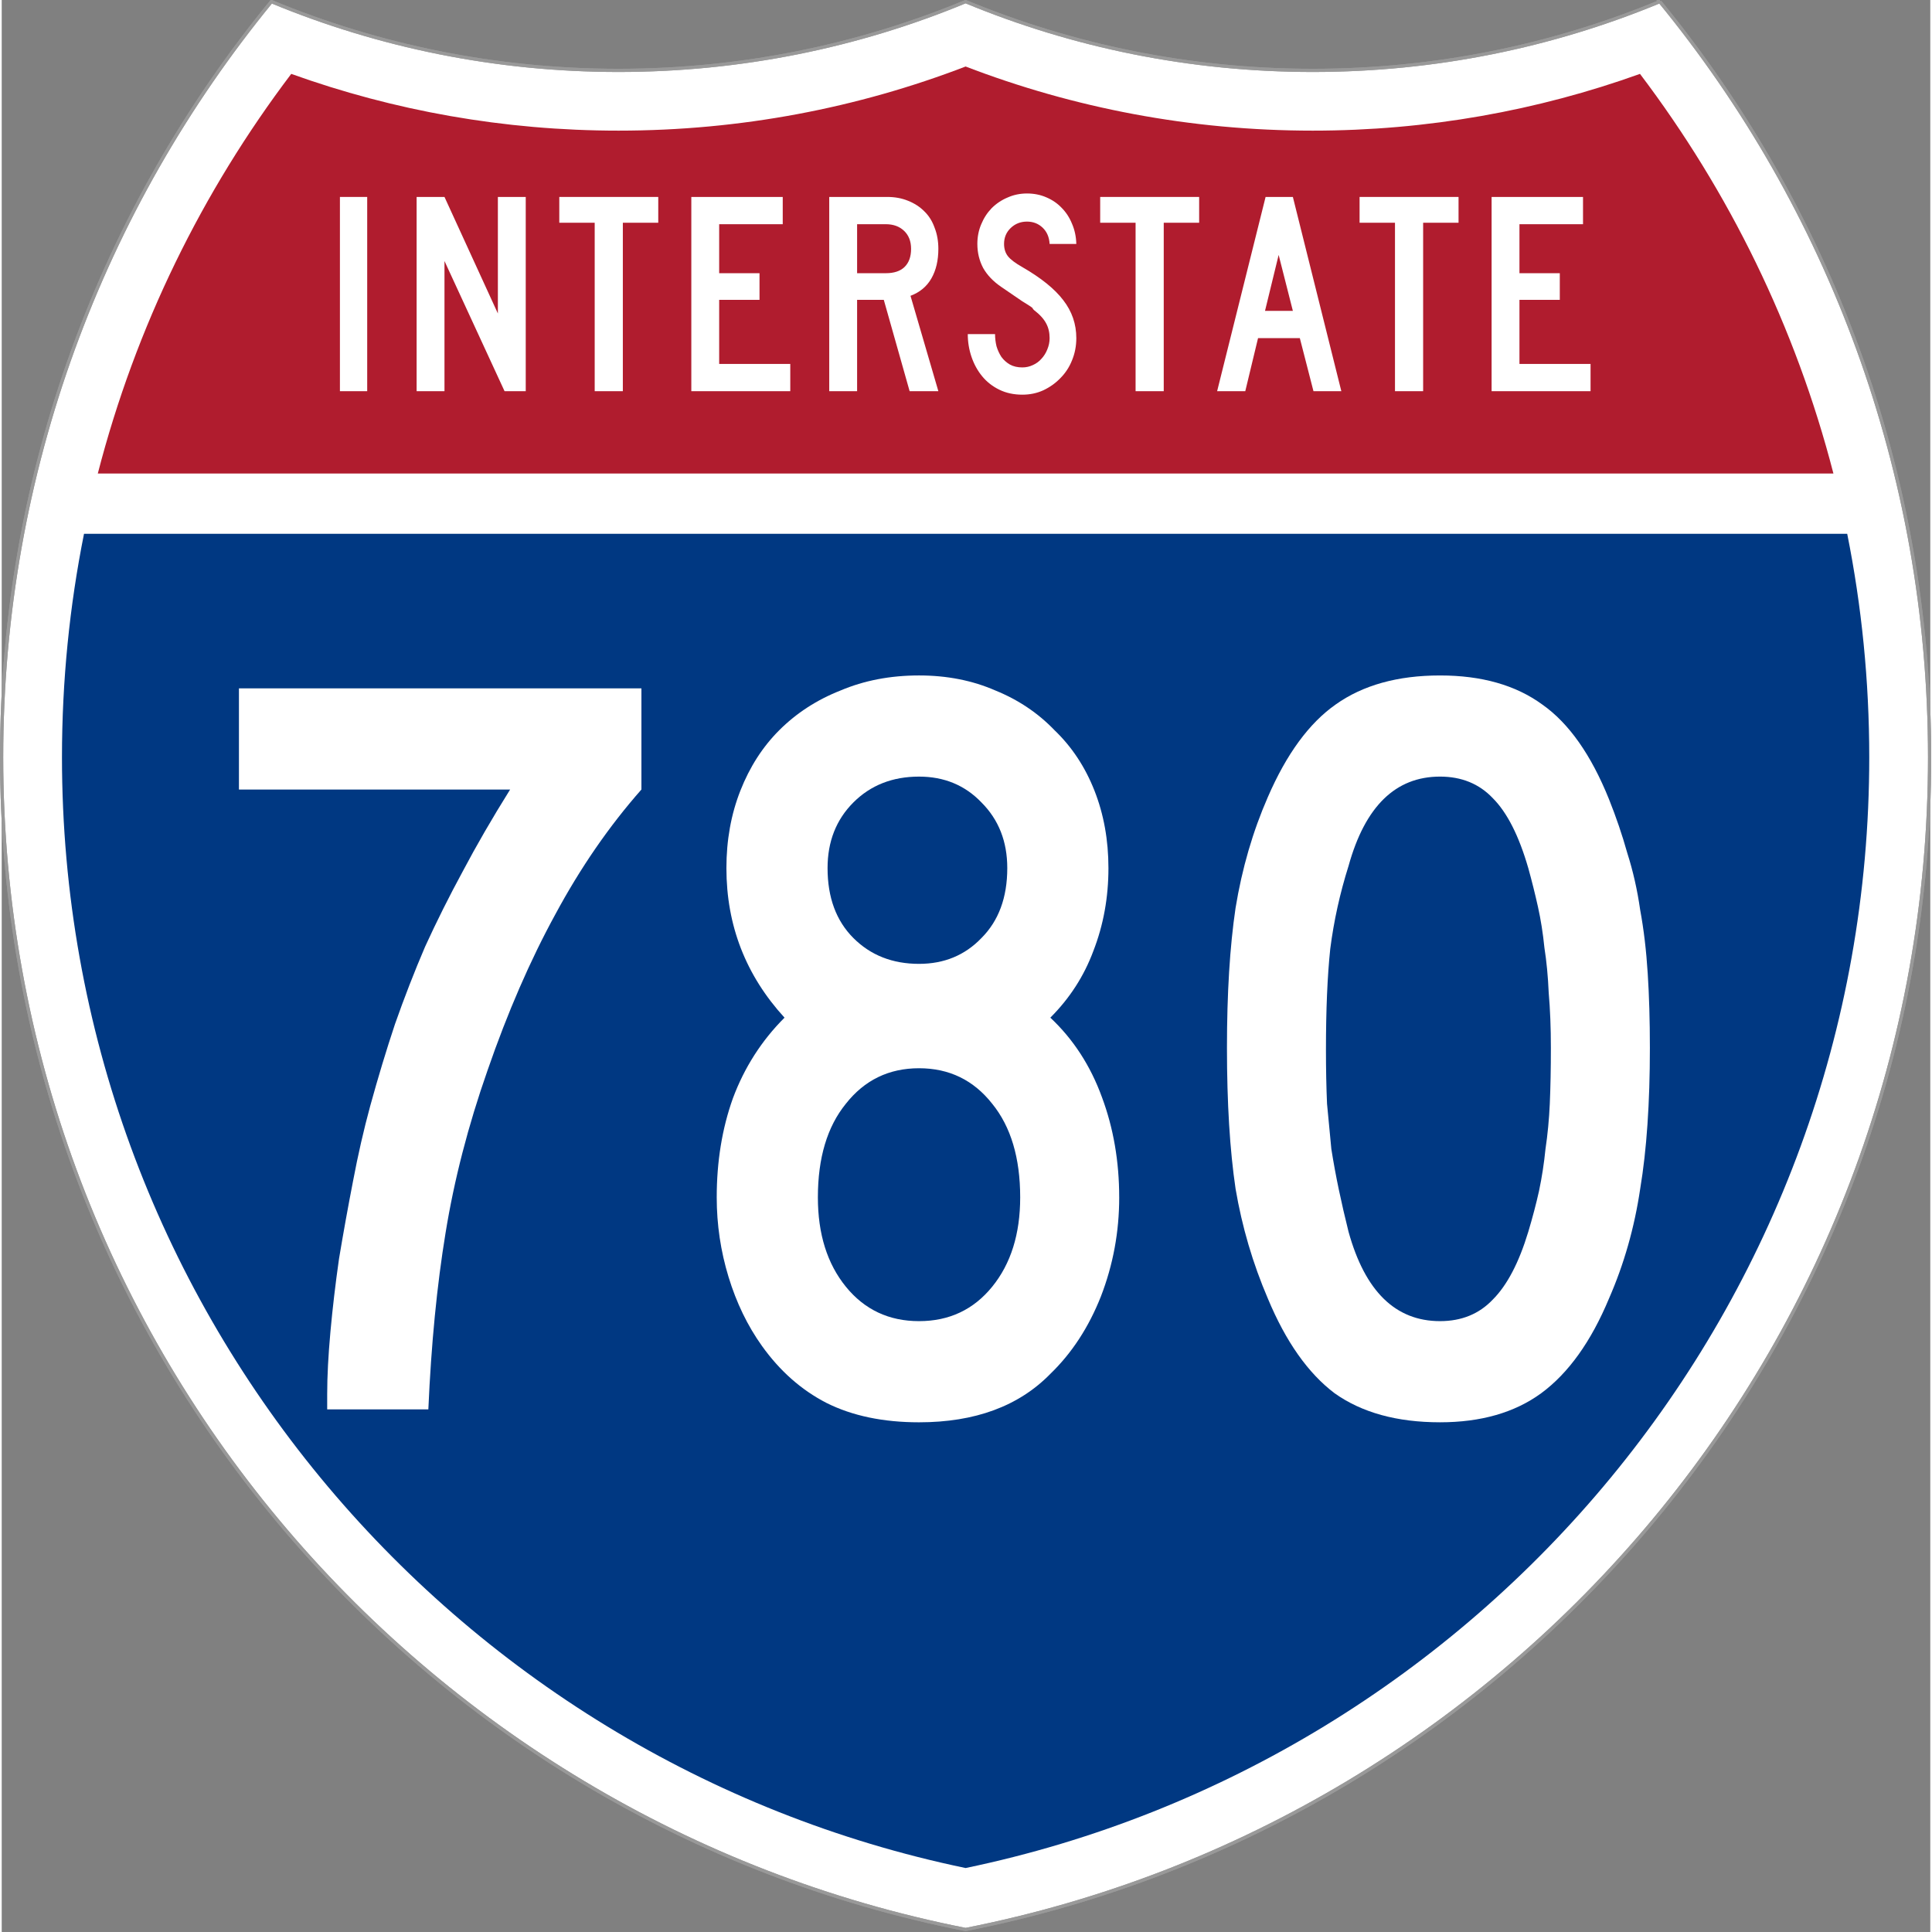 <?xml version="1.0" encoding="UTF-8" standalone="no"?>
<!-- Created with Inkscape (http://www.inkscape.org/) -->

<svg
   xmlns:dc="http://purl.org/dc/elements/1.1/"
   xmlns:cc="http://creativecommons.org/ns#"
   xmlns:rdf="http://www.w3.org/1999/02/22-rdf-syntax-ns#"
   xmlns:svg="http://www.w3.org/2000/svg"
   xmlns="http://www.w3.org/2000/svg"
   version="1.0"
   width="601.003"
   height="601"
   viewBox="0 0 384.899 385.585"
   id="Layer_1"
   xml:space="preserve"
   style="overflow:visible"><rect x="0" y="0" width="384.899" height="385.585" fill="#808080" stroke="none"/><defs
     id="defs2805" /><g
     transform="matrix(1.004,0,0,1.002,-0.525,-0.18)"
     id="g2620"
     style="stroke:#999999;stroke-width:0.639;stroke-miterlimit:4;stroke-opacity:1;stroke-dasharray:none"><path
       d="m 330.128,0.5 c -21.249,8.827 -44.555,13.699 -69,13.699 -24.443,0 -47.75,-4.873 -69,-13.699 -21.25,8.827 -44.556,13.699 -69,13.699 C 98.684,14.199 75.378,9.327 54.128,0.5 20.607,41.512 0.5,93.915 0.5,151.015 0.5,266.593 82.881,362.926 192.128,384.5 301.376,362.926 383.757,266.593 383.757,151.015 383.757,93.915 363.649,41.512 330.128,0.5 z"
       id="path2622"
       style="fill:#ffffff;fill-rule:evenodd;stroke:#999999;stroke-width:0.639;stroke-miterlimit:4;stroke-opacity:1;stroke-dasharray:none" /><path
       d="m 330.128,0.5 c -21.249,8.827 -44.555,13.699 -69,13.699 -24.443,0 -47.75,-4.873 -69,-13.699 -21.25,8.827 -44.556,13.699 -69,13.699 C 98.684,14.199 75.378,9.327 54.128,0.5 20.607,41.512 0.5,93.915 0.5,151.015 0.5,266.593 82.881,362.926 192.128,384.5 301.376,362.926 383.757,266.593 383.757,151.015 383.757,93.915 363.649,41.512 330.128,0.5 z"
       id="path2624"
       style="fill:none;stroke:#999999;stroke-width:0.639;stroke-miterlimit:4;stroke-opacity:1;stroke-dasharray:none" /></g><g
     transform="matrix(1.004,0,0,1.002,-0.525,-0.18)"
     id="g2626"><path
       d="m 16.881,106.5 350.495,0 c 2.873,14.391 4.381,29.275 4.381,44.515 0,108.915 -77.054,199.856 -179.628,221.241 C 89.554,350.871 12.5,259.93 12.5,151.015 12.5,135.775 14.007,120.891 16.881,106.5 z"
       id="path2628"
       style="fill:#003882" /></g><g
     transform="matrix(1.004,0,0,1.002,-0.525,-0.18)"
     id="g2630"><path
       d="m 364.636,94.5 -345.015,0 c 7.528,-29.247 20.764,-56.198 38.453,-79.605 20.328,7.319 42.237,11.305 65.054,11.305 24.3,0 47.572,-4.521 69,-12.774 21.428,8.254 44.7,12.774 69,12.774 22.817,0 44.727,-3.985 65.055,-11.305 17.689,23.407 30.925,50.358 38.453,79.605 z"
       id="path2632"
       style="fill:#b01c2e" /></g><g
     transform="matrix(1.003,0,0,1.002,-0.525,-0.181)"
     id="text2904"
     style="font-size:57.747px;font-style:normal;font-variant:normal;font-weight:normal;font-stretch:normal;text-align:center;line-height:125%;writing-mode:lr-tb;text-anchor:middle;fill:#ffffff;fill-opacity:1;stroke:none;font-family:Roadgeek 2005 Series C;-inkscape-font-specification:Roadgeek 2005 Series C"><path
       d="m 67.819,78.098 0,-38.691 5.428,0 0,38.691 -5.428,0"
       id="path3002"
       style="letter-spacing:1.276;fill:#ffffff" /><path
       d="m 100.578,78.098 -11.954,-25.929 0,25.929 -5.544,0 0,-38.691 5.544,0 10.625,23.214 0,-23.214 5.544,0 0,38.691 -4.216,0"
       id="path3004"
       style="letter-spacing:1.276;fill:#ffffff" /><path
       d="m 124.115,44.547 0,33.551 -5.601,0 0,-33.551 -7.045,0 0,-5.14 19.692,0 0,5.14 -7.045,0"
       id="path3006"
       style="letter-spacing:1.276;fill:#ffffff" /><path
       d="m 137.741,78.098 0,-38.691 18.19,0 0,5.428 -12.647,0 0,9.759 8.027,0 0,5.313 -8.027,0 0,12.762 14.148,0 0,5.428 -19.692,0"
       id="path3008"
       style="letter-spacing:1.276;fill:#ffffff" /><path
       d="m 181.18,78.098 -5.139,-18.19 -5.313,0 0,18.19 -5.544,0 0,-38.691 11.549,0 c 1.501,3.9e-5 2.868,0.25 4.1,0.751 1.27,0.501 2.348,1.193 3.234,2.079 0.924,0.885 1.617,1.983 2.079,3.292 0.5,1.27 0.751,2.676 0.751,4.216 -2e-5,2.31 -0.462,4.273 -1.386,5.89 -0.924,1.617 -2.31,2.772 -4.158,3.465 l 5.544,18.999 -5.717,0 m 0.289,-28.354 c -2e-5,-1.501 -0.462,-2.695 -1.386,-3.58 -0.924,-0.885 -2.137,-1.328 -3.638,-1.328 l -5.717,0 0,9.759 5.717,0 c 1.617,2.3e-5 2.849,-0.404 3.696,-1.213 0.885,-0.847 1.328,-2.06 1.328,-3.638"
       id="path3010"
       style="letter-spacing:1.276;fill:#ffffff" /><path
       d="m 214.348,67.531 c -2e-5,1.578 -0.289,3.061 -0.866,4.447 -0.539,1.347 -1.309,2.522 -2.31,3.523 -0.962,1.001 -2.098,1.809 -3.407,2.425 -1.27,0.577 -2.656,0.866 -4.158,0.866 -1.694,-10e-7 -3.215,-0.327 -4.562,-0.982 -1.347,-0.654 -2.483,-1.54 -3.407,-2.656 -0.924,-1.116 -1.636,-2.406 -2.137,-3.869 -0.5,-1.463 -0.751,-2.984 -0.751,-4.562 l 5.428,0 c -1e-5,0.808 0.096,1.617 0.289,2.425 0.231,0.77 0.558,1.482 0.982,2.137 0.462,0.616 1.02,1.116 1.675,1.501 0.693,0.385 1.521,0.577 2.483,0.577 0.731,4e-6 1.424,-0.154 2.079,-0.462 0.693,-0.308 1.27,-0.731 1.732,-1.27 0.5,-0.539 0.885,-1.155 1.155,-1.848 0.308,-0.731 0.462,-1.482 0.462,-2.252 -2e-5,-1.116 -0.231,-2.098 -0.693,-2.945 -0.462,-0.885 -1.27,-1.771 -2.425,-2.656 -0.193,-0.192 -0.27,-0.289 -0.231,-0.289 0.038,-0.038 -0.077,-0.154 -0.346,-0.346 -0.27,-0.192 -0.847,-0.558 -1.732,-1.097 -0.847,-0.577 -2.252,-1.54 -4.216,-2.887 -1.578,-1.078 -2.772,-2.329 -3.58,-3.754 -0.77,-1.463 -1.155,-3.061 -1.155,-4.793 0,-1.386 0.25,-2.676 0.751,-3.869 0.5,-1.232 1.193,-2.31 2.079,-3.234 0.924,-0.924 1.983,-1.636 3.176,-2.137 1.193,-0.539 2.483,-0.808 3.869,-0.808 1.386,3.9e-5 2.656,0.25 3.811,0.751 1.193,0.501 2.214,1.193 3.061,2.079 0.885,0.885 1.578,1.944 2.079,3.176 0.539,1.232 0.828,2.579 0.866,4.042 l -5.313,0 c -0.077,-1.347 -0.539,-2.425 -1.386,-3.234 -0.847,-0.808 -1.886,-1.213 -3.118,-1.213 -1.27,3.4e-5 -2.348,0.424 -3.234,1.27 -0.885,0.847 -1.328,1.906 -1.328,3.176 -1e-5,0.962 0.25,1.771 0.751,2.425 0.5,0.654 1.463,1.386 2.887,2.194 3.734,2.156 6.448,4.35 8.142,6.583 1.732,2.233 2.599,4.755 2.599,7.565"
       id="path3012"
       style="letter-spacing:1.276;fill:#ffffff" /><path
       d="m 231.743,44.547 0,33.551 -5.601,0 0,-33.551 -7.045,0 0,-5.14 19.692,0 0,5.14 -7.045,0"
       id="path3014"
       style="letter-spacing:1.276;fill:#ffffff" /><path
       d="m 261.538,78.098 -2.714,-10.568 -8.316,0 -2.541,10.568 -5.601,0 9.644,-38.691 5.428,0 9.644,38.691 -5.544,0 m -6.93,-27.141 -2.714,11.145 5.544,0 -2.83,-11.145"
       id="path3016"
       style="letter-spacing:1.276;fill:#ffffff" /><path
       d="m 283.358,44.547 0,33.551 -5.601,0 0,-33.551 -7.045,0 0,-5.14 19.692,0 0,5.14 -7.045,0"
       id="path3018"
       style="letter-spacing:1.276;fill:#ffffff" /><path
       d="m 296.983,78.098 0,-38.691 18.19,0 0,5.428 -12.647,0 0,9.759 8.027,0 0,5.313 -8.027,0 0,12.762 14.148,0 0,5.428 -19.692,0"
       id="path3020"
       style="letter-spacing:1.276;fill:#ffffff" /></g><g
     transform="scale(1,1)"
     id="text2997"
     style="font-size:214.778px;font-style:normal;font-variant:normal;font-weight:normal;font-stretch:normal;text-align:center;line-height:125%;letter-spacing:0px;word-spacing:0px;writing-mode:lr-tb;text-anchor:middle;fill:#ffffff;fill-opacity:1;stroke:none;font-family:Roadgeek 2005 Series C;-inkscape-font-specification:Roadgeek 2005 Series C"><path
       d="m 127.67,157.572 c -6.443,7.303 -12.171,15.607 -17.182,24.914 -5.012,9.164 -9.522,19.545 -13.531,31.143 -3.866,11.025 -6.658,21.836 -8.376,32.431 -1.718,10.453 -2.864,22.194 -3.436,35.224 l -20.189,0 0,-3.007 c -2.2e-5,-3.58 0.215,-7.732 0.644,-12.457 0.43,-4.725 1.002,-9.593 1.718,-14.605 0.859,-5.155 1.79,-10.309 2.792,-15.464 1.002,-5.298 2.148,-10.309 3.436,-15.034 1.575,-5.727 3.222,-11.168 4.94,-16.323 1.861,-5.298 3.866,-10.452 6.014,-15.464 2.291,-5.011 4.797,-10.023 7.517,-15.034 2.72,-5.155 5.871,-10.596 9.45,-16.323 l -54.124,0 0,-20.189 80.327,0 0,20.189 0,0"
       id="path7071"
       style="font-family:Roadgeek 2005 Series C;-inkscape-font-specification:Roadgeek 2005 Series C" /><path
       d="m 223.027,238.973 c -9e-5,6.873 -1.217,13.459 -3.651,19.76 -2.434,6.157 -5.799,11.312 -10.095,15.464 -6.3,6.443 -15.035,9.665 -26.203,9.665 -7.159,0 -13.316,-1.289 -18.471,-3.866 -5.012,-2.577 -9.307,-6.372 -12.887,-11.383 -2.864,-4.009 -5.083,-8.591 -6.658,-13.746 -1.575,-5.155 -2.363,-10.452 -2.363,-15.894 -1e-5,-7.159 1.074,-13.746 3.222,-19.76 2.291,-6.157 5.727,-11.526 10.309,-16.108 -7.732,-8.448 -11.598,-18.399 -11.598,-29.854 -10e-6,-5.584 0.931,-10.739 2.792,-15.464 1.861,-4.725 4.439,-8.734 7.732,-12.028 3.436,-3.436 7.517,-6.085 12.242,-7.947 4.725,-2.004 9.951,-3.007 15.679,-3.007 5.584,1.5e-4 10.667,1.002 15.249,3.007 4.582,1.862 8.519,4.51 11.813,7.947 3.436,3.293 6.085,7.303 7.947,12.028 1.861,4.725 2.792,9.88 2.792,15.464 -9e-5,5.871 -1.002,11.383 -3.007,16.538 -1.861,5.012 -4.725,9.45 -8.591,13.316 4.582,4.296 8.018,9.593 10.309,15.894 2.291,6.157 3.436,12.815 3.436,19.974 m -22.337,-65.722 c -6e-5,-5.298 -1.718,-9.665 -5.155,-13.101 -3.293,-3.436 -7.446,-5.155 -12.457,-5.155 -5.298,1.3e-4 -9.665,1.718 -13.101,5.155 -3.436,3.437 -5.155,7.804 -5.155,13.101 -3e-5,5.871 1.718,10.524 5.155,13.961 3.436,3.437 7.804,5.155 13.101,5.155 5.011,9e-5 9.164,-1.718 12.457,-5.155 3.436,-3.436 5.155,-8.09 5.155,-13.961 m 2.577,65.722 c -7e-5,-7.875 -1.861,-14.104 -5.584,-18.686 -3.723,-4.725 -8.591,-7.088 -14.605,-7.088 -6.014,7e-5 -10.882,2.363 -14.605,7.088 -3.723,4.582 -5.584,10.811 -5.584,18.686 -3e-5,7.302 1.861,13.245 5.584,17.827 3.723,4.582 8.591,6.873 14.605,6.873 6.014,2e-5 10.882,-2.291 14.605,-6.873 3.723,-4.582 5.584,-10.524 5.584,-17.827"
       id="path7073"
       style="font-family:Roadgeek 2005 Series C;-inkscape-font-specification:Roadgeek 2005 Series C" /><path
       d="m 328.939,209.119 c -1e-4,11.025 -0.644,20.404 -1.933,28.136 -1.146,7.732 -3.222,15.034 -6.229,21.907 -3.58,8.591 -8.09,14.891 -13.531,18.9 -5.298,3.866 -12.028,5.799 -20.189,5.799 -8.591,0 -15.607,-1.933 -21.048,-5.799 -5.298,-4.009 -9.737,-10.309 -13.316,-18.9 -3.007,-7.016 -5.155,-14.318 -6.443,-21.907 -1.145,-7.732 -1.718,-17.111 -1.718,-28.136 -1e-5,-10.882 0.573,-20.189 1.718,-27.921 1.289,-7.875 3.436,-15.249 6.443,-22.122 3.723,-8.591 8.233,-14.748 13.531,-18.471 5.441,-3.866 12.385,-5.799 20.833,-5.799 8.305,1.5e-4 15.106,1.933 20.404,5.799 5.298,3.723 9.737,10.023 13.316,18.9 1.432,3.58 2.649,7.159 3.651,10.739 1.145,3.58 2.005,7.374 2.577,11.383 0.716,3.866 1.217,8.09 1.503,12.672 0.286,4.439 0.429,9.379 0.43,14.82 m -19.76,0 c -8e-5,-4.009 -0.143,-7.66 -0.43,-10.954 -0.143,-3.293 -0.43,-6.3 -0.859,-9.021 -0.286,-2.864 -0.716,-5.584 -1.289,-8.162 -0.573,-2.577 -1.217,-5.155 -1.933,-7.732 -1.861,-6.443 -4.224,-11.097 -7.088,-13.961 -2.721,-2.864 -6.229,-4.295 -10.524,-4.296 -8.878,1.3e-4 -14.963,5.942 -18.256,17.827 -1.718,5.441 -2.935,10.954 -3.651,16.538 -0.573,5.441 -0.859,12.171 -0.859,20.189 -3e-5,3.866 0.072,7.446 0.215,10.739 0.286,3.15 0.573,6.157 0.859,9.021 0.43,2.721 0.931,5.441 1.503,8.162 0.573,2.721 1.217,5.513 1.933,8.376 3.293,11.884 9.379,17.827 18.256,17.827 4.295,2e-5 7.804,-1.432 10.524,-4.296 2.864,-2.864 5.226,-7.374 7.088,-13.531 0.859,-2.864 1.575,-5.584 2.148,-8.162 0.573,-2.72 1.002,-5.513 1.289,-8.376 0.429,-2.864 0.716,-5.871 0.859,-9.021 0.143,-3.293 0.215,-7.016 0.215,-11.168"
       id="path7075"
       style="font-family:Roadgeek 2005 Series C;-inkscape-font-specification:Roadgeek 2005 Series C" /></g></svg>